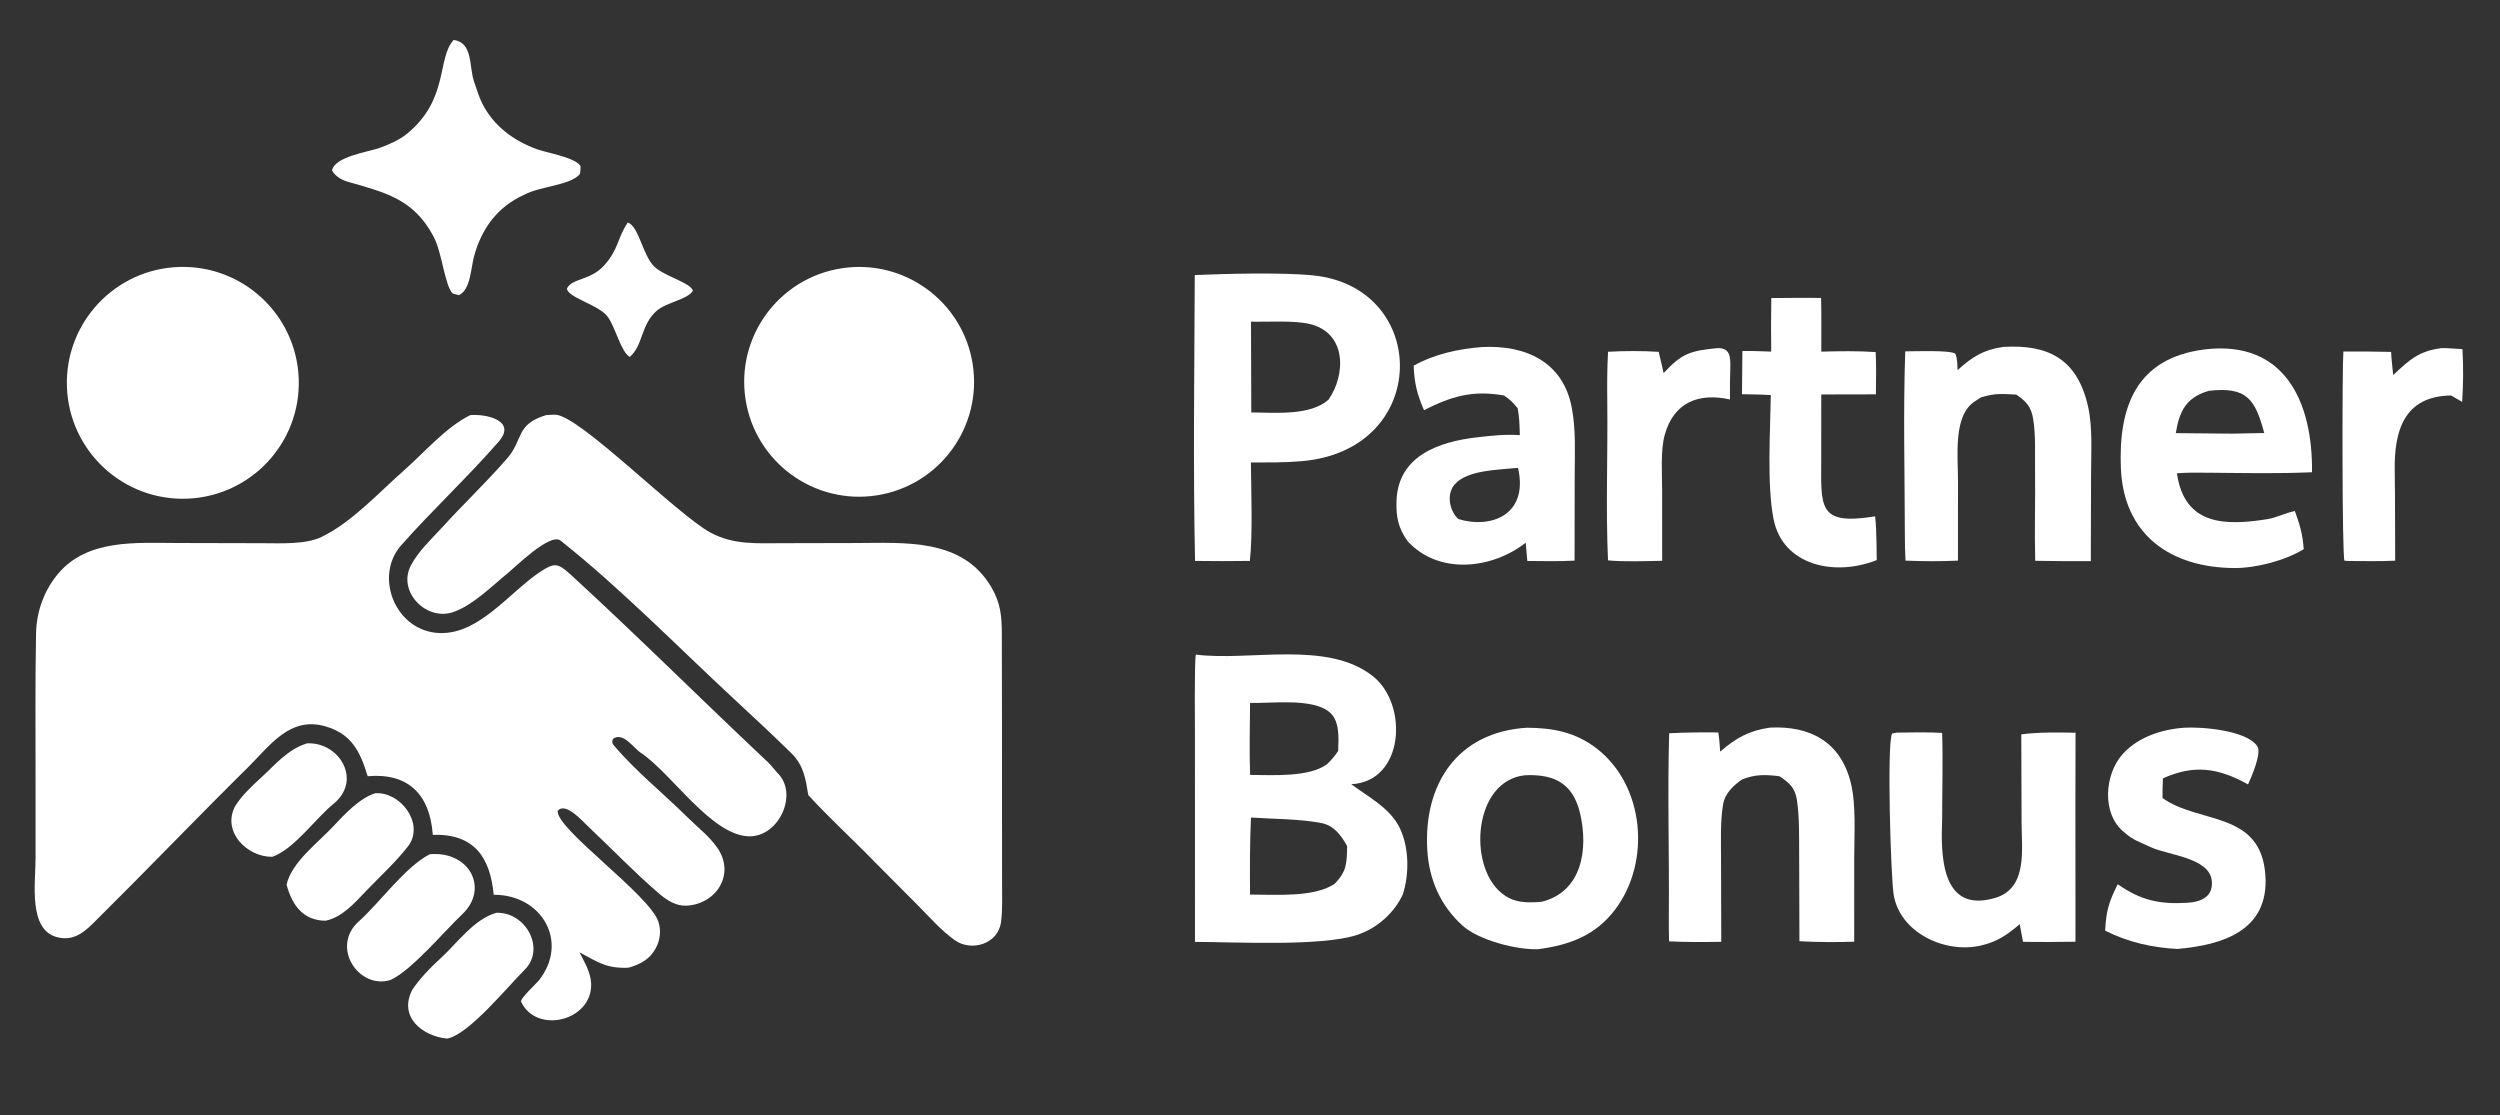 <?xml version="1.0" encoding="UTF-8"?> <svg xmlns="http://www.w3.org/2000/svg" width="807" height="360" viewBox="0 0 807 360" fill="none"><rect x="0" y="0" width="807" height="360" fill="#333333" stroke="none"/><g clip-path="url(#clip0_7_122)"><path d="M386.014 211.307C403.414 213.526 428.43 206.579 443.176 218.28C454.679 227.408 453.336 252.284 436.188 253.145C441.645 257.246 448.665 260.761 451.811 267.217C454.892 273.54 454.968 282.244 452.781 288.836C451.58 291.399 449.948 293.655 447.948 295.653C445.14 298.457 441.765 300.594 437.984 301.818C426.424 305.557 399.053 304.082 385.737 304.042L385.731 238.166C385.732 234.555 385.511 213.738 386.014 211.307ZM403.811 263.899C403.437 272.376 403.444 280.287 403.512 288.767C411.662 288.758 424.163 289.772 430.807 285.306C434.775 281.264 434.756 278.554 434.854 273.106C432.96 269.726 430.683 266.508 426.626 265.701C419.764 264.337 410.982 264.381 403.811 263.899ZM429.4 230.091C424.015 225.183 410.482 227.097 403.521 226.909C403.47 234.443 403.259 242.668 403.534 250.148C410.839 250.162 422.445 250.979 428.359 246.7C430.003 245.027 430.646 244.373 431.966 242.405C432.086 238.443 432.53 232.942 429.4 230.091Z" fill="white"></path><path d="M57.854 86.177C78.461 85.537 95.707 101.672 96.43 122.267C97.152 142.862 81.08 160.165 60.479 160.97C39.761 161.779 22.331 145.603 21.604 124.891C20.877 104.179 37.13 86.821 57.854 86.177Z" fill="white"></path><path d="M271.659 86.609C291.876 83.485 310.808 97.307 313.979 117.508C317.15 137.709 303.364 156.664 283.161 159.879C262.895 163.103 243.859 149.27 240.678 129.005C237.497 108.741 251.379 89.744 271.659 86.609Z" fill="white"></path><path d="M385.669 88.789C395.733 88.35 414.205 87.891 424.01 88.912C461.663 92.835 461.953 145.362 420.147 148.864C414.661 149.357 409.289 149.272 403.786 149.274C403.869 158.118 404.411 172.546 403.449 181.062C397.488 181.154 391.723 181.144 385.762 181.067C385.115 151.043 385.559 118.919 385.669 88.789ZM422.767 104.586C417.553 103.353 409.372 103.976 403.819 103.828L403.913 133.13C411.608 133.182 422.937 134.294 428.85 128.999C434.517 120.857 434.712 107.411 422.767 104.586Z" fill="white"></path><path d="M492.875 234.913C501.279 234.952 508.62 236.351 515.439 241.637C530.923 253.64 532.97 278.27 521.36 293.61C515.039 301.96 506.664 305.057 496.59 306.389C489.759 306.711 477.227 303.519 472.011 298.698C465.008 292.341 461.316 283.921 460.737 274.518C459.417 253.108 470.453 236.287 492.875 234.913ZM510.037 262.504C507.764 252.862 501.707 249.811 492.221 250.256C475.749 251.979 473.688 279.246 484.663 288.258C488.687 291.562 492.854 291.478 497.7 291.081C510.76 287.789 512.752 274.028 510.037 262.504Z" fill="white"></path><path d="M711.606 112.794C737.618 109.669 746.577 129.886 746.317 152.433C735.459 152.934 724.584 152.695 713.72 152.6C710.044 152.568 706.379 152.488 702.71 152.773C705.125 169.628 718.204 169.773 731.987 167.57C734.575 167.156 737.684 165.653 740.43 165.035L740.78 164.958C742.484 169.719 743.256 172.275 743.646 177.262C737.659 180.966 728.264 183.391 721.263 183.365C700.629 183.243 685.446 172.612 684.616 151.028C683.842 130.93 689.775 115.604 711.606 112.794ZM730.895 139.779C727.982 128.936 725.355 124.743 713.005 126.159C705.636 128.294 703.527 132.729 702.343 139.814L720.587 139.984L730.895 139.779Z" fill="white"></path><path d="M478.388 112.028C492.476 111.312 504.588 116.776 507.376 131.651C508.752 138.992 508.327 145.98 508.312 153.423L508.269 180.966C503.197 181.241 498.09 181.126 493.009 181.078L492.508 175.184C481.568 183.752 464.421 185.62 454.432 174.744C451.325 170.503 450.635 166.825 450.798 161.692C451.263 147.063 464.619 142.552 476.883 141.158C481.79 140.6 485.537 140.167 490.604 140.464C490.512 137.292 490.48 134.939 489.921 131.786C488.098 129.649 487.813 129.307 485.508 127.665C475.302 125.858 468.443 127.971 459.667 132.401C457.417 127.205 456.542 123.65 456.333 118.032C463.077 114.292 470.767 112.618 478.388 112.028ZM489.548 151.058C483.548 151.696 473.676 151.703 469.6 156.331C466.904 159.392 467.767 164.792 470.74 167.536C480.77 170.715 493.383 166.597 490.091 151.317C490.027 151.225 489.962 151.132 489.898 151.039L489.548 151.058Z" fill="white"></path><path d="M646.629 111.985C661.176 111.112 670.554 115.841 674.022 131.214C675.563 138.043 674.992 146.277 674.99 153.341L674.918 181.124C668.882 181.168 663.001 181.131 656.965 181.025C656.706 171.355 657.042 161.424 656.913 151.726C656.841 146.381 657.165 140.581 656.319 135.299C655.673 131.259 654.058 129.587 650.873 127.371C646.056 127.148 644.04 126.886 639.521 128.258C638.723 128.666 638.198 129.107 637.454 129.585C630.418 134.101 632.049 147.249 632.038 155.017L632.029 180.966C626.612 181.233 620.498 181.202 615.09 180.969C614.935 178.134 614.888 175.091 614.883 172.25C614.851 152.727 614.33 132.922 615.016 113.424C617.987 113.416 629.467 112.948 631.173 114.177C631.889 115.795 631.82 117.71 631.89 119.499C636.546 115.227 640.395 112.846 646.629 111.985Z" fill="white"></path><path d="M571.447 234.865C584.136 234.266 594.079 239.311 597.414 252.608C599.206 259.753 598.544 269.265 598.545 276.835L598.535 303.983C592.875 304.17 586.488 304.158 580.855 303.822L580.771 275.582C580.729 269.993 580.893 263.683 580.034 258.193C579.41 254.201 577.596 252.731 574.418 250.568C569.885 250.023 566.5 249.896 562.286 251.645C559.545 253.567 556.838 256.086 556.244 259.517C555.279 265.1 555.549 271.243 555.546 276.908L555.623 304.011C550.337 304.116 543.99 304.135 538.784 303.869C538.691 301.043 538.673 298.14 538.699 295.31C538.877 275.83 538.232 256.165 538.81 236.702C544.029 236.408 549.441 236.389 554.666 236.436C555.006 238.501 555.12 240.546 555.272 242.631C560.401 238.165 564.733 235.775 571.447 234.865Z" fill="white"></path><path d="M612.258 236.489C617.234 236.419 621.949 236.321 626.921 236.572C627.221 245.505 626.925 254.587 626.928 264.344C626.465 275.888 626.47 295.022 644.001 289.857C654.639 286.724 652.563 274.122 652.566 265.574L652.474 237.047C658.283 236.301 664.144 236.435 669.987 236.521L669.938 258.676L669.964 303.989C664.261 304.066 658.729 304.12 653.028 304.013L651.962 298.331C647.727 301.918 644.58 304.048 639.351 305.241C627.871 307.859 613.431 301.141 611.306 288.986C610.315 283.32 609.051 239.54 610.78 236.793L612.258 236.489Z" fill="white"></path><path d="M705.158 234.908C710.013 234.569 725.3 235.588 728.71 240.978C730.063 243.116 726.873 250.622 725.667 253.207C715.991 247.809 708.163 246.749 698.193 251.259C698.059 253.366 698.07 255.485 698.055 257.597C709.862 266.103 729.969 261.592 731.278 282.743C732.378 300.498 717.297 305.062 702.905 306.313C694.817 305.935 686.772 304.102 679.547 300.404C679.842 294.029 680.754 291.182 683.583 285.427C691.123 290.689 697.163 291.958 706.156 291.406C710.869 291.117 714.533 289.234 713.946 284.178C713.094 276.84 699.703 276.004 694.401 273.524C690.908 271.89 688.515 271.235 685.662 268.619C678.393 262.824 679.292 250.115 685.088 243.548C689.998 237.984 697.683 235.407 705.158 234.908Z" fill="white"></path><path d="M571.774 96.215C577.094 96.117 582.52 96.167 587.849 96.166C587.991 101.815 587.902 107.834 587.916 113.512C593.513 113.349 599.907 113.257 605.458 113.648C605.703 117.953 605.569 122.924 605.544 127.296L587.905 127.332L587.892 147.431C587.899 163.656 586.486 169.712 605.289 166.676C605.64 169.452 605.658 172.914 605.744 175.766L605.806 180.793C592.517 186.12 575.467 182.758 572.482 167.458C570.325 156.405 571.463 138.932 571.614 127.533C568.591 127.329 565.357 127.315 562.313 127.249L562.445 113.301C565.529 113.248 568.659 113.392 571.745 113.498C571.669 107.66 571.67 102.052 571.774 96.215Z" fill="white"></path><path d="M554.148 112.403C558.443 112.087 558.646 115.122 558.542 118.726C558.441 122.197 558.381 125.476 558.44 128.946C548.421 126.713 540.274 129.794 537.355 140.451C535.989 145.44 536.523 152.866 536.534 158.145L536.544 181.024C531.638 181.127 523.818 181.391 519.066 180.882C518.312 163.979 519.028 146.795 518.831 129.861C518.768 124.472 518.772 118.919 519.078 113.55C524.346 113.252 530.171 113.231 535.429 113.573L537.028 120.445C542.822 114.11 545.691 113.218 554.148 112.403Z" fill="white"></path><path d="M788.047 112.374C789.811 112.32 793.011 112.596 794.874 112.705C795.223 118.532 795.135 123.926 794.789 129.73L791.21 127.66C775.956 127.866 772.829 139.166 773.017 151.86C773.16 161.502 773.104 171.331 773.164 180.988C768.155 181.212 763.06 181.12 758.04 181.091L756.796 180.979C756.01 179.932 756.032 118.683 756.436 113.472C761.646 113.422 766.639 113.477 771.849 113.594C771.946 115.896 772.291 118.72 772.517 121.057C777.884 116.076 780.626 113.401 788.047 112.374Z" fill="white"></path><path d="M151.811 133.998C156.936 133.563 166.89 135.76 160.999 142.529C150.981 154.04 139.597 164.613 129.521 175.993C120.899 185.731 127.174 202.622 140.43 204.231C153.971 205.894 164.287 191.201 174.558 184.462C178.985 181.583 180.093 181.791 184.027 185.313C205.651 205.116 226.381 225.844 247.758 245.908C248.905 246.988 249.877 248.288 250.912 249.449C257.935 256.207 251.406 270.29 241.673 269.963C229.494 269.553 216.725 249.538 206.893 243.041C204.4 241.393 201.163 236.156 197.864 238.507C197.659 239.18 197.436 239.754 197.982 240.407C205.074 248.879 214.032 255.994 221.873 263.77C225.277 267.146 228.714 269.687 231.463 273.543C237.484 281.993 231.383 291.824 221.625 292.353C218.235 292.518 215.247 290.589 212.762 288.458C204.808 281.64 197.548 274.036 189.936 266.853C187.907 264.939 182.577 258.831 180.027 261.694C179.258 267.45 209.647 288.813 212.522 297.514C213.459 300.35 213.113 303.4 211.713 306.024C209.749 309.707 206.664 311.276 202.845 312.388C195.658 312.625 193.21 310.685 187.059 307.404C188.641 310.536 190.702 313.907 190.823 317.566C191.218 329.539 173.198 333.962 168.225 323.382C167.757 322.386 173.098 317.543 173.91 316.522C183.849 304.033 174.852 288.749 159.375 288.835C158.224 276.652 153.013 269.08 139.699 269.484L139.682 269.238C138.739 256.543 131.813 249.399 118.69 250.566C116.321 242.873 113.696 237.014 105.153 234.498C93.592 231.093 87.177 240.651 80.05 247.69C63.673 263.867 47.735 280.517 31.38 296.722C27.665 300.494 24.087 304.03 18.345 302.498C9.093 300.03 11.47 285.029 11.483 276.976L11.479 250.346C11.475 235.07 11.348 219.768 11.638 204.499C11.774 197.367 14.264 190.425 18.927 185C28.411 173.965 44.02 175.254 57.171 175.281L84.82 175.347C90.454 175.36 98.637 175.811 103.759 173.339C113.598 168.59 122.279 158.989 130.401 151.844C137.05 145.994 143.937 137.872 151.811 133.998Z" fill="white"></path><path d="M176.287 133.999C176.984 133.943 177.682 133.894 178.381 133.873C178.727 133.862 179.074 133.856 179.42 133.879C187.407 134.424 218.433 166.012 229.366 171.933C236.738 175.926 244.4 175.358 252.501 175.343L276.076 175.289C292.155 175.25 310.753 173.627 320.065 189.649C322.992 194.686 323.366 198.828 323.389 204.558C323.467 224.322 323.429 244.084 323.452 263.847L323.465 284.636C323.464 288.907 323.679 293.763 323.093 297.937C321.981 304.779 313.499 307.3 308.14 303.448C303.829 300.349 300.194 296.216 296.467 292.424L282.183 278.075C275.258 270.913 267.614 263.996 260.913 256.637C260.063 251.476 259.484 247.228 255.625 243.311C248.856 236.683 243.95 232.136 236.843 225.546C218.671 208.694 200.301 189.862 180.937 174.497C177.621 171.866 166.397 183.009 163.541 185.326C158.863 189.123 152.853 195.142 146.804 197.394C137.973 200.957 128.138 191.128 132.623 182.547C135.024 177.953 139.205 174.066 142.712 170.274C149.476 162.791 157.172 155.525 163.74 147.936C169.031 141.822 166.369 137.007 176.287 133.999Z" fill="white"></path><path d="M146.464 12.881C152.851 13.874 151.295 21.523 153.073 26.459C154.017 29.08 154.386 30.827 155.696 33.435C159.314 40.635 165.755 45.4 173.213 48.133C176.354 49.307 185.996 50.861 187.41 53.678C187.403 54.223 187.365 56.013 187.085 56.314C183.719 59.932 174.524 60.036 169.129 62.903C160.609 66.78 155.53 73.686 153.059 82.583C151.99 86.43 151.969 93.497 148.119 95.288L146.169 94.768C143.54 92.294 142.775 81.557 139.881 76.203C133.395 64.202 124.512 62.179 112.113 58.624C110.312 58.107 108.074 56.804 107.187 55.01C108.023 50.567 118.646 49.098 122.42 47.783C125.425 46.736 128.962 45.171 131.431 43.143C145.003 31.996 140.993 18.692 146.464 12.881Z" fill="white"></path><path d="M138.735 275.753C151.546 274.59 157.975 286.851 149.208 295.123C143.255 300.74 133.02 313.125 126.038 316.348C115.809 319.478 106.572 305.678 115.845 297.401C122.535 291.429 130.827 279.778 138.735 275.753Z" fill="white"></path><path d="M121.164 256.056C129.322 255.562 136.893 265.693 131.989 272.823C127.996 278.042 122.975 282.622 118.402 287.367C114.614 291.296 110.558 296.116 105.065 297.208C97.717 297.138 94.239 292.016 92.504 285.561C94.154 278.267 102.637 272.071 107.674 266.642C111.205 262.836 116.183 257.55 121.164 256.056Z" fill="white"></path><path d="M160.251 294.646C169.905 294.408 176.118 306.352 169.381 313.006C164.101 318.222 151.111 334.246 144.248 335.249C136.318 334.444 128.578 328.256 133.07 319.518C135.25 316.25 138.777 312.439 141.688 309.842C147.312 304.823 152.89 296.673 160.251 294.646Z" fill="white"></path><path d="M99.115 239.958C109.529 239.437 117.032 251.884 107.65 259.481C101.849 264.177 95.002 274.056 87.923 276.574C79.853 276.713 71.599 268.577 75.845 260.345C77.884 256.978 81.19 253.827 84.085 251.2C88.868 246.86 92.802 241.887 99.115 239.958Z" fill="white"></path><path d="M202.641 71.835C206.208 72.965 207.446 82.373 211.155 86.015C214.323 89.124 222.943 91.255 223.663 93.814C222.111 96.691 215.042 97.561 211.895 100.392C206.765 105.008 207.673 111.377 203.302 115.223C200.425 113.608 198.744 105.76 196.17 102.265C193.267 98.321 183.709 96.294 182.982 93.234C184.338 89.849 190.508 90.573 194.841 85.87C199.729 80.566 199.219 76.864 202.641 71.835Z" fill="white"></path></g><defs><clipPath id="clip0_7_122"><rect width="807" height="360" fill="white"></rect></clipPath></defs></svg> 